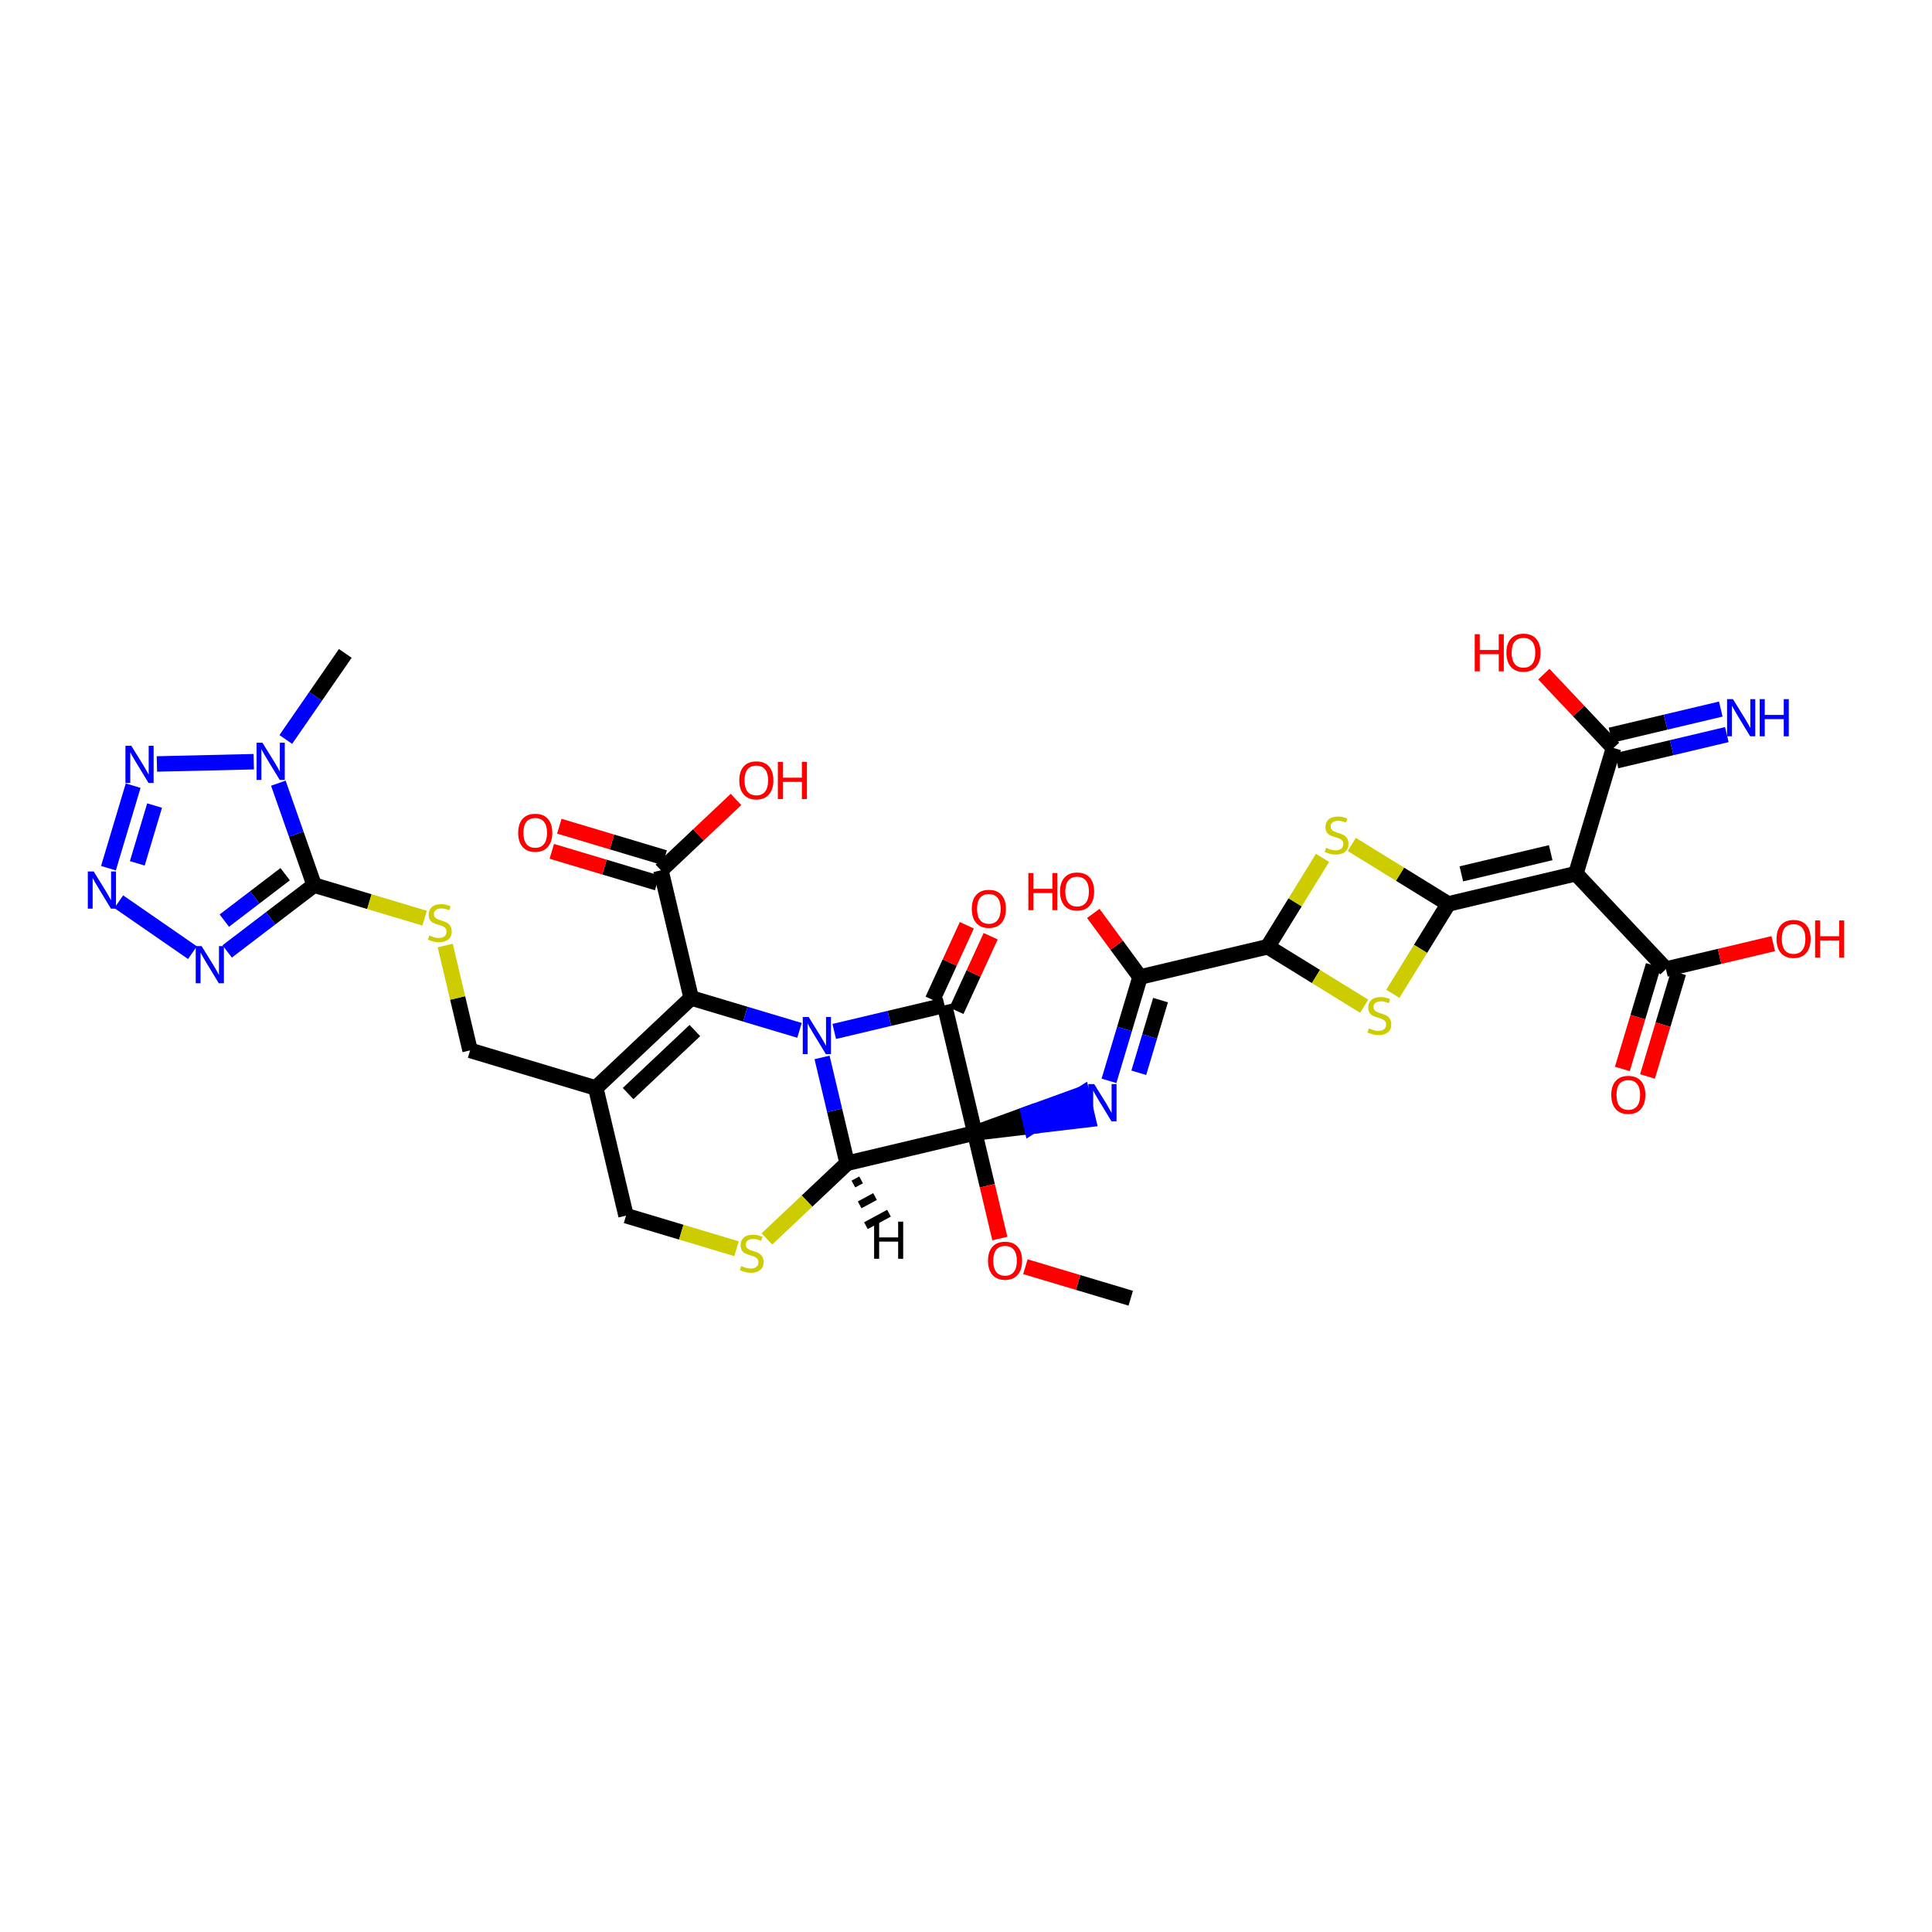 <?xml version='1.0' encoding='iso-8859-1'?>
<svg version='1.1' baseProfile='full'
              xmlns='http://www.w3.org/2000/svg'
                      xmlns:rdkit='http://www.rdkit.org/xml'
                      xmlns:xlink='http://www.w3.org/1999/xlink'
                  xml:space='preserve'
width='250px' height='250px' viewBox='0 0 250 250'>
<!-- END OF HEADER -->
<rect style='opacity:1.0;fill:#FFFFFF;stroke:none' width='250' height='250' x='0' y='0'> </rect>
<path class='bond-0 atom-0 atom-22' d='M 44.681,84.55 L 40.831,90.117' style='fill:none;fill-rule:evenodd;stroke:#000000;stroke-width:2.0px;stroke-linecap:butt;stroke-linejoin:miter;stroke-opacity:1' />
<path class='bond-0 atom-0 atom-22' d='M 40.831,90.117 L 36.982,95.685' style='fill:none;fill-rule:evenodd;stroke:#0000FF;stroke-width:2.0px;stroke-linecap:butt;stroke-linejoin:miter;stroke-opacity:1' />
<path class='bond-1 atom-1 atom-31' d='M 146.317,167.99 L 139.501,165.95' style='fill:none;fill-rule:evenodd;stroke:#000000;stroke-width:2.0px;stroke-linecap:butt;stroke-linejoin:miter;stroke-opacity:1' />
<path class='bond-1 atom-1 atom-31' d='M 139.501,165.95 L 132.685,163.91' style='fill:none;fill-rule:evenodd;stroke:#FF0000;stroke-width:2.0px;stroke-linecap:butt;stroke-linejoin:miter;stroke-opacity:1' />
<path class='bond-2 atom-2 atom-4' d='M 81.008,157.304 L 77.091,140.785' style='fill:none;fill-rule:evenodd;stroke:#000000;stroke-width:2.0px;stroke-linecap:butt;stroke-linejoin:miter;stroke-opacity:1' />
<path class='bond-3 atom-2 atom-32' d='M 81.008,157.304 L 88.157,159.443' style='fill:none;fill-rule:evenodd;stroke:#000000;stroke-width:2.0px;stroke-linecap:butt;stroke-linejoin:miter;stroke-opacity:1' />
<path class='bond-3 atom-2 atom-32' d='M 88.157,159.443 L 95.306,161.583' style='fill:none;fill-rule:evenodd;stroke:#CCCC00;stroke-width:2.0px;stroke-linecap:butt;stroke-linejoin:miter;stroke-opacity:1' />
<path class='bond-4 atom-3 atom-4' d='M 60.828,135.918 L 77.091,140.785' style='fill:none;fill-rule:evenodd;stroke:#000000;stroke-width:2.0px;stroke-linecap:butt;stroke-linejoin:miter;stroke-opacity:1' />
<path class='bond-5 atom-3 atom-33' d='M 60.828,135.918 L 59.219,129.134' style='fill:none;fill-rule:evenodd;stroke:#000000;stroke-width:2.0px;stroke-linecap:butt;stroke-linejoin:miter;stroke-opacity:1' />
<path class='bond-5 atom-3 atom-33' d='M 59.219,129.134 L 57.611,122.35' style='fill:none;fill-rule:evenodd;stroke:#CCCC00;stroke-width:2.0px;stroke-linecap:butt;stroke-linejoin:miter;stroke-opacity:1' />
<path class='bond-6 atom-4 atom-6' d='M 77.091,140.785 L 89.439,129.134' style='fill:none;fill-rule:evenodd;stroke:#000000;stroke-width:2.0px;stroke-linecap:butt;stroke-linejoin:miter;stroke-opacity:1' />
<path class='bond-6 atom-4 atom-6' d='M 81.274,141.507 L 89.917,133.351' style='fill:none;fill-rule:evenodd;stroke:#000000;stroke-width:2.0px;stroke-linecap:butt;stroke-linejoin:miter;stroke-opacity:1' />
<path class='bond-7 atom-5 atom-7' d='M 203.921,113.052 L 208.788,96.788' style='fill:none;fill-rule:evenodd;stroke:#000000;stroke-width:2.0px;stroke-linecap:butt;stroke-linejoin:miter;stroke-opacity:1' />
<path class='bond-8 atom-5 atom-9' d='M 203.921,113.052 L 215.572,125.399' style='fill:none;fill-rule:evenodd;stroke:#000000;stroke-width:2.0px;stroke-linecap:butt;stroke-linejoin:miter;stroke-opacity:1' />
<path class='bond-9 atom-5 atom-11' d='M 203.921,113.052 L 187.402,116.969' style='fill:none;fill-rule:evenodd;stroke:#000000;stroke-width:2.0px;stroke-linecap:butt;stroke-linejoin:miter;stroke-opacity:1' />
<path class='bond-9 atom-5 atom-11' d='M 200.66,110.336 L 189.097,113.077' style='fill:none;fill-rule:evenodd;stroke:#000000;stroke-width:2.0px;stroke-linecap:butt;stroke-linejoin:miter;stroke-opacity:1' />
<path class='bond-10 atom-6 atom-10' d='M 89.439,129.134 L 85.522,112.616' style='fill:none;fill-rule:evenodd;stroke:#000000;stroke-width:2.0px;stroke-linecap:butt;stroke-linejoin:miter;stroke-opacity:1' />
<path class='bond-11 atom-6 atom-23' d='M 89.439,129.134 L 96.447,131.232' style='fill:none;fill-rule:evenodd;stroke:#000000;stroke-width:2.0px;stroke-linecap:butt;stroke-linejoin:miter;stroke-opacity:1' />
<path class='bond-11 atom-6 atom-23' d='M 96.447,131.232 L 103.455,133.329' style='fill:none;fill-rule:evenodd;stroke:#0000FF;stroke-width:2.0px;stroke-linecap:butt;stroke-linejoin:miter;stroke-opacity:1' />
<path class='bond-12 atom-7 atom-17' d='M 209.18,98.44 L 216.315,96.749' style='fill:none;fill-rule:evenodd;stroke:#000000;stroke-width:2.0px;stroke-linecap:butt;stroke-linejoin:miter;stroke-opacity:1' />
<path class='bond-12 atom-7 atom-17' d='M 216.315,96.749 L 223.451,95.057' style='fill:none;fill-rule:evenodd;stroke:#0000FF;stroke-width:2.0px;stroke-linecap:butt;stroke-linejoin:miter;stroke-opacity:1' />
<path class='bond-12 atom-7 atom-17' d='M 208.397,95.137 L 215.532,93.445' style='fill:none;fill-rule:evenodd;stroke:#000000;stroke-width:2.0px;stroke-linecap:butt;stroke-linejoin:miter;stroke-opacity:1' />
<path class='bond-12 atom-7 atom-17' d='M 215.532,93.445 L 222.667,91.753' style='fill:none;fill-rule:evenodd;stroke:#0000FF;stroke-width:2.0px;stroke-linecap:butt;stroke-linejoin:miter;stroke-opacity:1' />
<path class='bond-13 atom-7 atom-24' d='M 208.788,96.788 L 204.278,92.009' style='fill:none;fill-rule:evenodd;stroke:#000000;stroke-width:2.0px;stroke-linecap:butt;stroke-linejoin:miter;stroke-opacity:1' />
<path class='bond-13 atom-7 atom-24' d='M 204.278,92.009 L 199.769,87.23' style='fill:none;fill-rule:evenodd;stroke:#FF0000;stroke-width:2.0px;stroke-linecap:butt;stroke-linejoin:miter;stroke-opacity:1' />
<path class='bond-14 atom-8 atom-12' d='M 147.523,126.424 L 164.042,122.507' style='fill:none;fill-rule:evenodd;stroke:#000000;stroke-width:2.0px;stroke-linecap:butt;stroke-linejoin:miter;stroke-opacity:1' />
<path class='bond-15 atom-8 atom-18' d='M 147.523,126.424 L 145.513,133.141' style='fill:none;fill-rule:evenodd;stroke:#000000;stroke-width:2.0px;stroke-linecap:butt;stroke-linejoin:miter;stroke-opacity:1' />
<path class='bond-15 atom-8 atom-18' d='M 145.513,133.141 L 143.502,139.859' style='fill:none;fill-rule:evenodd;stroke:#0000FF;stroke-width:2.0px;stroke-linecap:butt;stroke-linejoin:miter;stroke-opacity:1' />
<path class='bond-15 atom-8 atom-18' d='M 150.173,129.413 L 148.765,134.115' style='fill:none;fill-rule:evenodd;stroke:#000000;stroke-width:2.0px;stroke-linecap:butt;stroke-linejoin:miter;stroke-opacity:1' />
<path class='bond-15 atom-8 atom-18' d='M 148.765,134.115 L 147.358,138.817' style='fill:none;fill-rule:evenodd;stroke:#0000FF;stroke-width:2.0px;stroke-linecap:butt;stroke-linejoin:miter;stroke-opacity:1' />
<path class='bond-16 atom-8 atom-25' d='M 147.523,126.424 L 144.497,122.31' style='fill:none;fill-rule:evenodd;stroke:#000000;stroke-width:2.0px;stroke-linecap:butt;stroke-linejoin:miter;stroke-opacity:1' />
<path class='bond-16 atom-8 atom-25' d='M 144.497,122.31 L 141.471,118.196' style='fill:none;fill-rule:evenodd;stroke:#FF0000;stroke-width:2.0px;stroke-linecap:butt;stroke-linejoin:miter;stroke-opacity:1' />
<path class='bond-17 atom-9 atom-26' d='M 213.945,124.913 L 211.939,131.617' style='fill:none;fill-rule:evenodd;stroke:#000000;stroke-width:2.0px;stroke-linecap:butt;stroke-linejoin:miter;stroke-opacity:1' />
<path class='bond-17 atom-9 atom-26' d='M 211.939,131.617 L 209.933,138.321' style='fill:none;fill-rule:evenodd;stroke:#FF0000;stroke-width:2.0px;stroke-linecap:butt;stroke-linejoin:miter;stroke-opacity:1' />
<path class='bond-17 atom-9 atom-26' d='M 217.198,125.886 L 215.192,132.59' style='fill:none;fill-rule:evenodd;stroke:#000000;stroke-width:2.0px;stroke-linecap:butt;stroke-linejoin:miter;stroke-opacity:1' />
<path class='bond-17 atom-9 atom-26' d='M 215.192,132.59 L 213.185,139.294' style='fill:none;fill-rule:evenodd;stroke:#FF0000;stroke-width:2.0px;stroke-linecap:butt;stroke-linejoin:miter;stroke-opacity:1' />
<path class='bond-18 atom-9 atom-27' d='M 215.572,125.399 L 222.515,123.753' style='fill:none;fill-rule:evenodd;stroke:#000000;stroke-width:2.0px;stroke-linecap:butt;stroke-linejoin:miter;stroke-opacity:1' />
<path class='bond-18 atom-9 atom-27' d='M 222.515,123.753 L 229.459,122.107' style='fill:none;fill-rule:evenodd;stroke:#FF0000;stroke-width:2.0px;stroke-linecap:butt;stroke-linejoin:miter;stroke-opacity:1' />
<path class='bond-19 atom-10 atom-28' d='M 86.009,110.989 L 79.193,108.95' style='fill:none;fill-rule:evenodd;stroke:#000000;stroke-width:2.0px;stroke-linecap:butt;stroke-linejoin:miter;stroke-opacity:1' />
<path class='bond-19 atom-10 atom-28' d='M 79.193,108.95 L 72.377,106.91' style='fill:none;fill-rule:evenodd;stroke:#FF0000;stroke-width:2.0px;stroke-linecap:butt;stroke-linejoin:miter;stroke-opacity:1' />
<path class='bond-19 atom-10 atom-28' d='M 85.035,114.242 L 78.219,112.202' style='fill:none;fill-rule:evenodd;stroke:#000000;stroke-width:2.0px;stroke-linecap:butt;stroke-linejoin:miter;stroke-opacity:1' />
<path class='bond-19 atom-10 atom-28' d='M 78.219,112.202 L 71.403,110.162' style='fill:none;fill-rule:evenodd;stroke:#FF0000;stroke-width:2.0px;stroke-linecap:butt;stroke-linejoin:miter;stroke-opacity:1' />
<path class='bond-20 atom-10 atom-29' d='M 85.522,112.616 L 90.38,108.032' style='fill:none;fill-rule:evenodd;stroke:#000000;stroke-width:2.0px;stroke-linecap:butt;stroke-linejoin:miter;stroke-opacity:1' />
<path class='bond-20 atom-10 atom-29' d='M 90.38,108.032 L 95.238,103.448' style='fill:none;fill-rule:evenodd;stroke:#FF0000;stroke-width:2.0px;stroke-linecap:butt;stroke-linejoin:miter;stroke-opacity:1' />
<path class='bond-21 atom-11 atom-34' d='M 187.402,116.969 L 181.16,113.119' style='fill:none;fill-rule:evenodd;stroke:#000000;stroke-width:2.0px;stroke-linecap:butt;stroke-linejoin:miter;stroke-opacity:1' />
<path class='bond-21 atom-11 atom-34' d='M 181.16,113.119 L 174.919,109.27' style='fill:none;fill-rule:evenodd;stroke:#CCCC00;stroke-width:2.0px;stroke-linecap:butt;stroke-linejoin:miter;stroke-opacity:1' />
<path class='bond-22 atom-11 atom-35' d='M 187.402,116.969 L 183.817,122.783' style='fill:none;fill-rule:evenodd;stroke:#000000;stroke-width:2.0px;stroke-linecap:butt;stroke-linejoin:miter;stroke-opacity:1' />
<path class='bond-22 atom-11 atom-35' d='M 183.817,122.783 L 180.231,128.597' style='fill:none;fill-rule:evenodd;stroke:#CCCC00;stroke-width:2.0px;stroke-linecap:butt;stroke-linejoin:miter;stroke-opacity:1' />
<path class='bond-23 atom-12 atom-34' d='M 164.042,122.507 L 167.587,116.758' style='fill:none;fill-rule:evenodd;stroke:#000000;stroke-width:2.0px;stroke-linecap:butt;stroke-linejoin:miter;stroke-opacity:1' />
<path class='bond-23 atom-12 atom-34' d='M 167.587,116.758 L 171.133,111.008' style='fill:none;fill-rule:evenodd;stroke:#CCCC00;stroke-width:2.0px;stroke-linecap:butt;stroke-linejoin:miter;stroke-opacity:1' />
<path class='bond-24 atom-12 atom-35' d='M 164.042,122.507 L 170.284,126.357' style='fill:none;fill-rule:evenodd;stroke:#000000;stroke-width:2.0px;stroke-linecap:butt;stroke-linejoin:miter;stroke-opacity:1' />
<path class='bond-24 atom-12 atom-35' d='M 170.284,126.357 L 176.526,130.206' style='fill:none;fill-rule:evenodd;stroke:#CCCC00;stroke-width:2.0px;stroke-linecap:butt;stroke-linejoin:miter;stroke-opacity:1' />
<path class='bond-25 atom-13 atom-16' d='M 122.221,130.085 L 126.137,146.604' style='fill:none;fill-rule:evenodd;stroke:#000000;stroke-width:2.0px;stroke-linecap:butt;stroke-linejoin:miter;stroke-opacity:1' />
<path class='bond-26 atom-13 atom-23' d='M 122.221,130.085 L 115.085,131.777' style='fill:none;fill-rule:evenodd;stroke:#000000;stroke-width:2.0px;stroke-linecap:butt;stroke-linejoin:miter;stroke-opacity:1' />
<path class='bond-26 atom-13 atom-23' d='M 115.085,131.777 L 107.95,133.469' style='fill:none;fill-rule:evenodd;stroke:#0000FF;stroke-width:2.0px;stroke-linecap:butt;stroke-linejoin:miter;stroke-opacity:1' />
<path class='bond-27 atom-13 atom-30' d='M 123.764,130.794 L 125.978,125.97' style='fill:none;fill-rule:evenodd;stroke:#000000;stroke-width:2.0px;stroke-linecap:butt;stroke-linejoin:miter;stroke-opacity:1' />
<path class='bond-27 atom-13 atom-30' d='M 125.978,125.97 L 128.193,121.146' style='fill:none;fill-rule:evenodd;stroke:#FF0000;stroke-width:2.0px;stroke-linecap:butt;stroke-linejoin:miter;stroke-opacity:1' />
<path class='bond-27 atom-13 atom-30' d='M 120.678,129.377 L 122.893,124.553' style='fill:none;fill-rule:evenodd;stroke:#000000;stroke-width:2.0px;stroke-linecap:butt;stroke-linejoin:miter;stroke-opacity:1' />
<path class='bond-27 atom-13 atom-30' d='M 122.893,124.553 L 125.107,119.73' style='fill:none;fill-rule:evenodd;stroke:#FF0000;stroke-width:2.0px;stroke-linecap:butt;stroke-linejoin:miter;stroke-opacity:1' />
<path class='bond-28 atom-14 atom-16' d='M 109.619,150.52 L 126.137,146.604' style='fill:none;fill-rule:evenodd;stroke:#000000;stroke-width:2.0px;stroke-linecap:butt;stroke-linejoin:miter;stroke-opacity:1' />
<path class='bond-29 atom-14 atom-23' d='M 109.619,150.52 L 107.996,143.675' style='fill:none;fill-rule:evenodd;stroke:#000000;stroke-width:2.0px;stroke-linecap:butt;stroke-linejoin:miter;stroke-opacity:1' />
<path class='bond-29 atom-14 atom-23' d='M 107.996,143.675 L 106.373,136.83' style='fill:none;fill-rule:evenodd;stroke:#0000FF;stroke-width:2.0px;stroke-linecap:butt;stroke-linejoin:miter;stroke-opacity:1' />
<path class='bond-30 atom-14 atom-32' d='M 109.619,150.52 L 104.428,155.418' style='fill:none;fill-rule:evenodd;stroke:#000000;stroke-width:2.0px;stroke-linecap:butt;stroke-linejoin:miter;stroke-opacity:1' />
<path class='bond-30 atom-14 atom-32' d='M 104.428,155.418 L 99.237,160.316' style='fill:none;fill-rule:evenodd;stroke:#CCCC00;stroke-width:2.0px;stroke-linecap:butt;stroke-linejoin:miter;stroke-opacity:1' />
<path class='bond-39 atom-14 atom-36' d='M 110.428,153.214 L 111.425,152.676' style='fill:none;fill-rule:evenodd;stroke:#000000;stroke-width:1.0px;stroke-linecap:butt;stroke-linejoin:miter;stroke-opacity:1' />
<path class='bond-39 atom-14 atom-36' d='M 111.238,155.907 L 113.23,154.833' style='fill:none;fill-rule:evenodd;stroke:#000000;stroke-width:1.0px;stroke-linecap:butt;stroke-linejoin:miter;stroke-opacity:1' />
<path class='bond-39 atom-14 atom-36' d='M 112.048,158.601 L 115.036,156.989' style='fill:none;fill-rule:evenodd;stroke:#000000;stroke-width:1.0px;stroke-linecap:butt;stroke-linejoin:miter;stroke-opacity:1' />
<path class='bond-31 atom-15 atom-19' d='M 40.648,114.532 L 35.023,118.823' style='fill:none;fill-rule:evenodd;stroke:#000000;stroke-width:2.0px;stroke-linecap:butt;stroke-linejoin:miter;stroke-opacity:1' />
<path class='bond-31 atom-15 atom-19' d='M 35.023,118.823 L 29.398,123.114' style='fill:none;fill-rule:evenodd;stroke:#0000FF;stroke-width:2.0px;stroke-linecap:butt;stroke-linejoin:miter;stroke-opacity:1' />
<path class='bond-31 atom-15 atom-19' d='M 36.901,113.12 L 32.964,116.123' style='fill:none;fill-rule:evenodd;stroke:#000000;stroke-width:2.0px;stroke-linecap:butt;stroke-linejoin:miter;stroke-opacity:1' />
<path class='bond-31 atom-15 atom-19' d='M 32.964,116.123 L 29.026,119.127' style='fill:none;fill-rule:evenodd;stroke:#0000FF;stroke-width:2.0px;stroke-linecap:butt;stroke-linejoin:miter;stroke-opacity:1' />
<path class='bond-32 atom-15 atom-22' d='M 40.648,114.532 L 38.333,107.937' style='fill:none;fill-rule:evenodd;stroke:#000000;stroke-width:2.0px;stroke-linecap:butt;stroke-linejoin:miter;stroke-opacity:1' />
<path class='bond-32 atom-15 atom-22' d='M 38.333,107.937 L 36.019,101.342' style='fill:none;fill-rule:evenodd;stroke:#0000FF;stroke-width:2.0px;stroke-linecap:butt;stroke-linejoin:miter;stroke-opacity:1' />
<path class='bond-33 atom-15 atom-33' d='M 40.648,114.532 L 47.797,116.671' style='fill:none;fill-rule:evenodd;stroke:#000000;stroke-width:2.0px;stroke-linecap:butt;stroke-linejoin:miter;stroke-opacity:1' />
<path class='bond-33 atom-15 atom-33' d='M 47.797,116.671 L 54.946,118.811' style='fill:none;fill-rule:evenodd;stroke:#CCCC00;stroke-width:2.0px;stroke-linecap:butt;stroke-linejoin:miter;stroke-opacity:1' />
<path class='bond-34 atom-16 atom-18' d='M 126.137,146.604 L 133.469,145.738 L 133.077,144.086 Z' style='fill:#000000;fill-rule:evenodd;fill-opacity:1;stroke:#000000;stroke-width:2.0px;stroke-linecap:butt;stroke-linejoin:miter;stroke-opacity:1;' />
<path class='bond-34 atom-16 atom-18' d='M 133.469,145.738 L 140.016,141.568 L 140.8,144.872 Z' style='fill:#0000FF;fill-rule:evenodd;fill-opacity:1;stroke:#0000FF;stroke-width:2.0px;stroke-linecap:butt;stroke-linejoin:miter;stroke-opacity:1;' />
<path class='bond-34 atom-16 atom-18' d='M 133.469,145.738 L 133.077,144.086 L 140.016,141.568 Z' style='fill:#0000FF;fill-rule:evenodd;fill-opacity:1;stroke:#0000FF;stroke-width:2.0px;stroke-linecap:butt;stroke-linejoin:miter;stroke-opacity:1;' />
<path class='bond-35 atom-16 atom-31' d='M 126.137,146.604 L 127.757,153.435' style='fill:none;fill-rule:evenodd;stroke:#000000;stroke-width:2.0px;stroke-linecap:butt;stroke-linejoin:miter;stroke-opacity:1' />
<path class='bond-35 atom-16 atom-31' d='M 127.757,153.435 L 129.377,160.267' style='fill:none;fill-rule:evenodd;stroke:#FF0000;stroke-width:2.0px;stroke-linecap:butt;stroke-linejoin:miter;stroke-opacity:1' />
<path class='bond-36 atom-19 atom-20' d='M 24.903,123.274 L 15.366,116.68' style='fill:none;fill-rule:evenodd;stroke:#0000FF;stroke-width:2.0px;stroke-linecap:butt;stroke-linejoin:miter;stroke-opacity:1' />
<path class='bond-37 atom-20 atom-21' d='M 14.033,112.345 L 17.23,101.664' style='fill:none;fill-rule:evenodd;stroke:#0000FF;stroke-width:2.0px;stroke-linecap:butt;stroke-linejoin:miter;stroke-opacity:1' />
<path class='bond-37 atom-20 atom-21' d='M 17.766,111.716 L 20.003,104.24' style='fill:none;fill-rule:evenodd;stroke:#0000FF;stroke-width:2.0px;stroke-linecap:butt;stroke-linejoin:miter;stroke-opacity:1' />
<path class='bond-38 atom-21 atom-22' d='M 20.302,98.857 L 32.835,98.564' style='fill:none;fill-rule:evenodd;stroke:#0000FF;stroke-width:2.0px;stroke-linecap:butt;stroke-linejoin:miter;stroke-opacity:1' />
<path  class='atom-17' d='M 224.244 90.468
L 225.819 93.015
Q 225.976 93.266, 226.227 93.721
Q 226.478 94.176, 226.492 94.203
L 226.492 90.468
L 227.13 90.468
L 227.13 95.276
L 226.471 95.276
L 224.78 92.492
Q 224.584 92.166, 224.373 91.792
Q 224.169 91.419, 224.108 91.303
L 224.108 95.276
L 223.483 95.276
L 223.483 90.468
L 224.244 90.468
' fill='#0000FF'/>
<path  class='atom-17' d='M 227.707 90.468
L 228.359 90.468
L 228.359 92.512
L 230.817 92.512
L 230.817 90.468
L 231.469 90.468
L 231.469 95.276
L 230.817 95.276
L 230.817 93.055
L 228.359 93.055
L 228.359 95.276
L 227.707 95.276
L 227.707 90.468
' fill='#0000FF'/>
<path  class='atom-18' d='M 141.593 140.283
L 143.168 142.83
Q 143.325 143.081, 143.576 143.536
Q 143.827 143.991, 143.841 144.018
L 143.841 140.283
L 144.479 140.283
L 144.479 145.091
L 143.82 145.091
L 142.129 142.307
Q 141.933 141.981, 141.722 141.608
Q 141.518 141.234, 141.457 141.119
L 141.457 145.091
L 140.832 145.091
L 140.832 140.283
L 141.593 140.283
' fill='#0000FF'/>
<path  class='atom-19' d='M 26.088 122.425
L 27.663 124.971
Q 27.819 125.222, 28.07 125.677
Q 28.322 126.132, 28.335 126.159
L 28.335 122.425
L 28.974 122.425
L 28.974 127.232
L 28.315 127.232
L 26.624 124.448
Q 26.427 124.122, 26.217 123.749
Q 26.013 123.375, 25.952 123.26
L 25.952 127.232
L 25.327 127.232
L 25.327 122.425
L 26.088 122.425
' fill='#0000FF'/>
<path  class='atom-20' d='M 12.124 112.77
L 13.7 115.316
Q 13.856 115.567, 14.107 116.022
Q 14.358 116.477, 14.372 116.504
L 14.372 112.77
L 15.01 112.77
L 15.01 117.577
L 14.351 117.577
L 12.661 114.793
Q 12.464 114.467, 12.253 114.094
Q 12.05 113.72, 11.988 113.605
L 11.988 117.577
L 11.364 117.577
L 11.364 112.77
L 12.124 112.77
' fill='#0000FF'/>
<path  class='atom-21' d='M 16.992 96.506
L 18.567 99.052
Q 18.723 99.304, 18.974 99.759
Q 19.226 100.214, 19.239 100.241
L 19.239 96.506
L 19.878 96.506
L 19.878 101.314
L 19.219 101.314
L 17.528 98.529
Q 17.331 98.204, 17.121 97.83
Q 16.917 97.457, 16.856 97.341
L 16.856 101.314
L 16.231 101.314
L 16.231 96.506
L 16.992 96.506
' fill='#0000FF'/>
<path  class='atom-22' d='M 33.963 96.109
L 35.539 98.656
Q 35.695 98.907, 35.946 99.362
Q 36.197 99.817, 36.211 99.844
L 36.211 96.109
L 36.849 96.109
L 36.849 100.917
L 36.191 100.917
L 34.5 98.133
Q 34.303 97.807, 34.093 97.434
Q 33.889 97.06, 33.828 96.945
L 33.828 100.917
L 33.203 100.917
L 33.203 96.109
L 33.963 96.109
' fill='#0000FF'/>
<path  class='atom-23' d='M 104.64 131.598
L 106.215 134.144
Q 106.371 134.396, 106.622 134.851
Q 106.874 135.306, 106.887 135.333
L 106.887 131.598
L 107.526 131.598
L 107.526 136.406
L 106.867 136.406
L 105.176 133.622
Q 104.979 133.296, 104.769 132.922
Q 104.565 132.549, 104.504 132.433
L 104.504 136.406
L 103.879 136.406
L 103.879 131.598
L 104.64 131.598
' fill='#0000FF'/>
<path  class='atom-24' d='M 190.829 82.065
L 191.481 82.065
L 191.481 84.109
L 193.939 84.109
L 193.939 82.065
L 194.591 82.065
L 194.591 86.872
L 193.939 86.872
L 193.939 84.652
L 191.481 84.652
L 191.481 86.872
L 190.829 86.872
L 190.829 82.065
' fill='#FF0000'/>
<path  class='atom-24' d='M 194.93 84.455
Q 194.93 83.3, 195.501 82.655
Q 196.071 82.01, 197.137 82.01
Q 198.203 82.01, 198.774 82.655
Q 199.344 83.3, 199.344 84.455
Q 199.344 85.623, 198.767 86.288
Q 198.19 86.947, 197.137 86.947
Q 196.078 86.947, 195.501 86.288
Q 194.93 85.63, 194.93 84.455
M 197.137 86.404
Q 197.871 86.404, 198.265 85.915
Q 198.665 85.419, 198.665 84.455
Q 198.665 83.511, 198.265 83.036
Q 197.871 82.553, 197.137 82.553
Q 196.404 82.553, 196.003 83.029
Q 195.609 83.504, 195.609 84.455
Q 195.609 85.426, 196.003 85.915
Q 196.404 86.404, 197.137 86.404
' fill='#FF0000'/>
<path  class='atom-25' d='M 133.067 112.97
L 133.719 112.97
L 133.719 115.014
L 136.177 115.014
L 136.177 112.97
L 136.829 112.97
L 136.829 117.778
L 136.177 117.778
L 136.177 115.557
L 133.719 115.557
L 133.719 117.778
L 133.067 117.778
L 133.067 112.97
' fill='#FF0000'/>
<path  class='atom-25' d='M 137.168 115.36
Q 137.168 114.206, 137.739 113.561
Q 138.309 112.916, 139.375 112.916
Q 140.442 112.916, 141.012 113.561
Q 141.582 114.206, 141.582 115.36
Q 141.582 116.528, 141.005 117.194
Q 140.428 117.852, 139.375 117.852
Q 138.316 117.852, 137.739 117.194
Q 137.168 116.535, 137.168 115.36
M 139.375 117.309
Q 140.109 117.309, 140.503 116.82
Q 140.903 116.325, 140.903 115.36
Q 140.903 114.416, 140.503 113.941
Q 140.109 113.459, 139.375 113.459
Q 138.642 113.459, 138.241 113.934
Q 137.848 114.41, 137.848 115.36
Q 137.848 116.331, 138.241 116.82
Q 138.642 117.309, 139.375 117.309
' fill='#FF0000'/>
<path  class='atom-26' d='M 208.497 141.676
Q 208.497 140.522, 209.068 139.877
Q 209.638 139.232, 210.704 139.232
Q 211.77 139.232, 212.341 139.877
Q 212.911 140.522, 212.911 141.676
Q 212.911 142.844, 212.334 143.51
Q 211.757 144.169, 210.704 144.169
Q 209.645 144.169, 209.068 143.51
Q 208.497 142.851, 208.497 141.676
M 210.704 143.625
Q 211.438 143.625, 211.832 143.136
Q 212.232 142.641, 212.232 141.676
Q 212.232 140.733, 211.832 140.257
Q 211.438 139.775, 210.704 139.775
Q 209.971 139.775, 209.57 140.25
Q 209.176 140.726, 209.176 141.676
Q 209.176 142.648, 209.57 143.136
Q 209.971 143.625, 210.704 143.625
' fill='#FF0000'/>
<path  class='atom-27' d='M 229.883 121.496
Q 229.883 120.342, 230.454 119.697
Q 231.024 119.052, 232.09 119.052
Q 233.156 119.052, 233.727 119.697
Q 234.297 120.342, 234.297 121.496
Q 234.297 122.664, 233.72 123.33
Q 233.143 123.989, 232.09 123.989
Q 231.031 123.989, 230.454 123.33
Q 229.883 122.671, 229.883 121.496
M 232.09 123.445
Q 232.824 123.445, 233.217 122.956
Q 233.618 122.461, 233.618 121.496
Q 233.618 120.553, 233.217 120.077
Q 232.824 119.595, 232.09 119.595
Q 231.357 119.595, 230.956 120.07
Q 230.562 120.546, 230.562 121.496
Q 230.562 122.467, 230.956 122.956
Q 231.357 123.445, 232.09 123.445
' fill='#FF0000'/>
<path  class='atom-27' d='M 234.874 119.106
L 235.526 119.106
L 235.526 121.15
L 237.984 121.15
L 237.984 119.106
L 238.636 119.106
L 238.636 123.914
L 237.984 123.914
L 237.984 121.693
L 235.526 121.693
L 235.526 123.914
L 234.874 123.914
L 234.874 119.106
' fill='#FF0000'/>
<path  class='atom-28' d='M 67.052 107.762
Q 67.052 106.608, 67.622 105.962
Q 68.192 105.317, 69.259 105.317
Q 70.325 105.317, 70.895 105.962
Q 71.466 106.608, 71.466 107.762
Q 71.466 108.93, 70.888 109.595
Q 70.311 110.254, 69.259 110.254
Q 68.199 110.254, 67.622 109.595
Q 67.052 108.937, 67.052 107.762
M 69.259 109.711
Q 69.992 109.711, 70.386 109.222
Q 70.787 108.726, 70.787 107.762
Q 70.787 106.818, 70.386 106.343
Q 69.992 105.861, 69.259 105.861
Q 68.525 105.861, 68.125 106.336
Q 67.731 106.811, 67.731 107.762
Q 67.731 108.733, 68.125 109.222
Q 68.525 109.711, 69.259 109.711
' fill='#FF0000'/>
<path  class='atom-29' d='M 95.662 100.978
Q 95.662 99.824, 96.233 99.179
Q 96.803 98.534, 97.87 98.534
Q 98.936 98.534, 99.506 99.179
Q 100.076 99.824, 100.076 100.978
Q 100.076 102.146, 99.499 102.812
Q 98.922 103.471, 97.87 103.471
Q 96.81 103.471, 96.233 102.812
Q 95.662 102.153, 95.662 100.978
M 97.87 102.927
Q 98.603 102.927, 98.997 102.438
Q 99.397 101.943, 99.397 100.978
Q 99.397 100.035, 98.997 99.559
Q 98.603 99.077, 97.87 99.077
Q 97.136 99.077, 96.735 99.552
Q 96.342 100.028, 96.342 100.978
Q 96.342 101.949, 96.735 102.438
Q 97.136 102.927, 97.87 102.927
' fill='#FF0000'/>
<path  class='atom-29' d='M 100.654 98.588
L 101.305 98.588
L 101.305 100.632
L 103.764 100.632
L 103.764 98.588
L 104.416 98.588
L 104.416 103.396
L 103.764 103.396
L 103.764 101.175
L 101.305 101.175
L 101.305 103.396
L 100.654 103.396
L 100.654 98.588
' fill='#FF0000'/>
<path  class='atom-30' d='M 125.751 117.602
Q 125.751 116.448, 126.322 115.803
Q 126.892 115.158, 127.958 115.158
Q 129.024 115.158, 129.595 115.803
Q 130.165 116.448, 130.165 117.602
Q 130.165 118.77, 129.588 119.436
Q 129.011 120.094, 127.958 120.094
Q 126.899 120.094, 126.322 119.436
Q 125.751 118.777, 125.751 117.602
M 127.958 119.551
Q 128.692 119.551, 129.085 119.062
Q 129.486 118.566, 129.486 117.602
Q 129.486 116.658, 129.085 116.183
Q 128.692 115.701, 127.958 115.701
Q 127.225 115.701, 126.824 116.176
Q 126.43 116.651, 126.43 117.602
Q 126.43 118.573, 126.824 119.062
Q 127.225 119.551, 127.958 119.551
' fill='#FF0000'/>
<path  class='atom-31' d='M 127.847 163.136
Q 127.847 161.981, 128.417 161.336
Q 128.988 160.691, 130.054 160.691
Q 131.12 160.691, 131.69 161.336
Q 132.261 161.981, 132.261 163.136
Q 132.261 164.304, 131.683 164.969
Q 131.106 165.628, 130.054 165.628
Q 128.994 165.628, 128.417 164.969
Q 127.847 164.311, 127.847 163.136
M 130.054 165.085
Q 130.787 165.085, 131.181 164.596
Q 131.582 164.1, 131.582 163.136
Q 131.582 162.192, 131.181 161.717
Q 130.787 161.234, 130.054 161.234
Q 129.32 161.234, 128.92 161.71
Q 128.526 162.185, 128.526 163.136
Q 128.526 164.107, 128.92 164.596
Q 129.32 165.085, 130.054 165.085
' fill='#FF0000'/>
<path  class='atom-32' d='M 95.913 163.821
Q 95.968 163.842, 96.192 163.937
Q 96.416 164.032, 96.66 164.093
Q 96.912 164.147, 97.156 164.147
Q 97.611 164.147, 97.876 163.93
Q 98.141 163.706, 98.141 163.319
Q 98.141 163.054, 98.005 162.891
Q 97.876 162.728, 97.672 162.64
Q 97.469 162.552, 97.129 162.45
Q 96.701 162.321, 96.443 162.198
Q 96.192 162.076, 96.009 161.818
Q 95.832 161.56, 95.832 161.125
Q 95.832 160.521, 96.24 160.148
Q 96.654 159.774, 97.469 159.774
Q 98.025 159.774, 98.657 160.039
L 98.501 160.562
Q 97.924 160.324, 97.489 160.324
Q 97.02 160.324, 96.762 160.521
Q 96.504 160.711, 96.511 161.044
Q 96.511 161.302, 96.64 161.458
Q 96.776 161.614, 96.966 161.703
Q 97.163 161.791, 97.489 161.893
Q 97.924 162.029, 98.182 162.164
Q 98.44 162.3, 98.623 162.579
Q 98.813 162.85, 98.813 163.319
Q 98.813 163.984, 98.365 164.344
Q 97.924 164.697, 97.183 164.697
Q 96.756 164.697, 96.43 164.602
Q 96.111 164.514, 95.73 164.358
L 95.913 163.821
' fill='#CCCC00'/>
<path  class='atom-33' d='M 55.553 121.049
Q 55.608 121.07, 55.832 121.165
Q 56.056 121.26, 56.3 121.321
Q 56.552 121.375, 56.796 121.375
Q 57.251 121.375, 57.516 121.158
Q 57.781 120.934, 57.781 120.547
Q 57.781 120.282, 57.645 120.119
Q 57.516 119.956, 57.312 119.868
Q 57.108 119.78, 56.769 119.678
Q 56.341 119.549, 56.083 119.427
Q 55.832 119.304, 55.648 119.046
Q 55.472 118.788, 55.472 118.354
Q 55.472 117.749, 55.879 117.376
Q 56.294 117.002, 57.108 117.002
Q 57.665 117.002, 58.297 117.267
L 58.141 117.79
Q 57.563 117.552, 57.129 117.552
Q 56.66 117.552, 56.402 117.749
Q 56.144 117.939, 56.151 118.272
Q 56.151 118.53, 56.28 118.686
Q 56.416 118.843, 56.606 118.931
Q 56.803 119.019, 57.129 119.121
Q 57.563 119.257, 57.821 119.393
Q 58.079 119.528, 58.263 119.807
Q 58.453 120.078, 58.453 120.547
Q 58.453 121.212, 58.005 121.572
Q 57.563 121.925, 56.823 121.925
Q 56.395 121.925, 56.069 121.83
Q 55.75 121.742, 55.37 121.586
L 55.553 121.049
' fill='#CCCC00'/>
<path  class='atom-34' d='M 171.595 109.708
Q 171.649 109.728, 171.873 109.823
Q 172.097 109.918, 172.342 109.979
Q 172.593 110.034, 172.837 110.034
Q 173.292 110.034, 173.557 109.816
Q 173.822 109.592, 173.822 109.205
Q 173.822 108.94, 173.686 108.777
Q 173.557 108.614, 173.353 108.526
Q 173.15 108.438, 172.81 108.336
Q 172.382 108.207, 172.124 108.085
Q 171.873 107.963, 171.69 107.704
Q 171.513 107.446, 171.513 107.012
Q 171.513 106.407, 171.921 106.034
Q 172.335 105.661, 173.15 105.661
Q 173.706 105.661, 174.338 105.925
L 174.182 106.448
Q 173.605 106.211, 173.17 106.211
Q 172.701 106.211, 172.443 106.407
Q 172.185 106.598, 172.192 106.93
Q 172.192 107.188, 172.321 107.345
Q 172.457 107.501, 172.647 107.589
Q 172.844 107.677, 173.17 107.779
Q 173.605 107.915, 173.863 108.051
Q 174.121 108.187, 174.304 108.465
Q 174.494 108.737, 174.494 109.205
Q 174.494 109.871, 174.046 110.231
Q 173.605 110.584, 172.864 110.584
Q 172.437 110.584, 172.111 110.489
Q 171.791 110.4, 171.411 110.244
L 171.595 109.708
' fill='#CCCC00'/>
<path  class='atom-35' d='M 177.133 133.068
Q 177.188 133.089, 177.412 133.184
Q 177.636 133.279, 177.88 133.34
Q 178.131 133.394, 178.376 133.394
Q 178.831 133.394, 179.096 133.177
Q 179.361 132.953, 179.361 132.566
Q 179.361 132.301, 179.225 132.138
Q 179.096 131.975, 178.892 131.887
Q 178.688 131.798, 178.349 131.697
Q 177.921 131.568, 177.663 131.445
Q 177.412 131.323, 177.228 131.065
Q 177.052 130.807, 177.052 130.372
Q 177.052 129.768, 177.459 129.395
Q 177.873 129.021, 178.688 129.021
Q 179.245 129.021, 179.877 129.286
L 179.72 129.809
Q 179.143 129.571, 178.709 129.571
Q 178.24 129.571, 177.982 129.768
Q 177.724 129.958, 177.731 130.291
Q 177.731 130.549, 177.86 130.705
Q 177.996 130.861, 178.186 130.95
Q 178.383 131.038, 178.709 131.14
Q 179.143 131.276, 179.401 131.411
Q 179.659 131.547, 179.843 131.826
Q 180.033 132.097, 180.033 132.566
Q 180.033 133.231, 179.585 133.591
Q 179.143 133.944, 178.403 133.944
Q 177.975 133.944, 177.649 133.849
Q 177.33 133.761, 176.95 133.605
L 177.133 133.068
' fill='#CCCC00'/>
<path  class='atom-36' d='M 113.11 158.078
L 113.762 158.078
L 113.762 160.122
L 116.22 160.122
L 116.22 158.078
L 116.872 158.078
L 116.872 162.885
L 116.22 162.885
L 116.22 160.665
L 113.762 160.665
L 113.762 162.885
L 113.11 162.885
L 113.11 158.078
' fill='#000000'/>
</svg>
